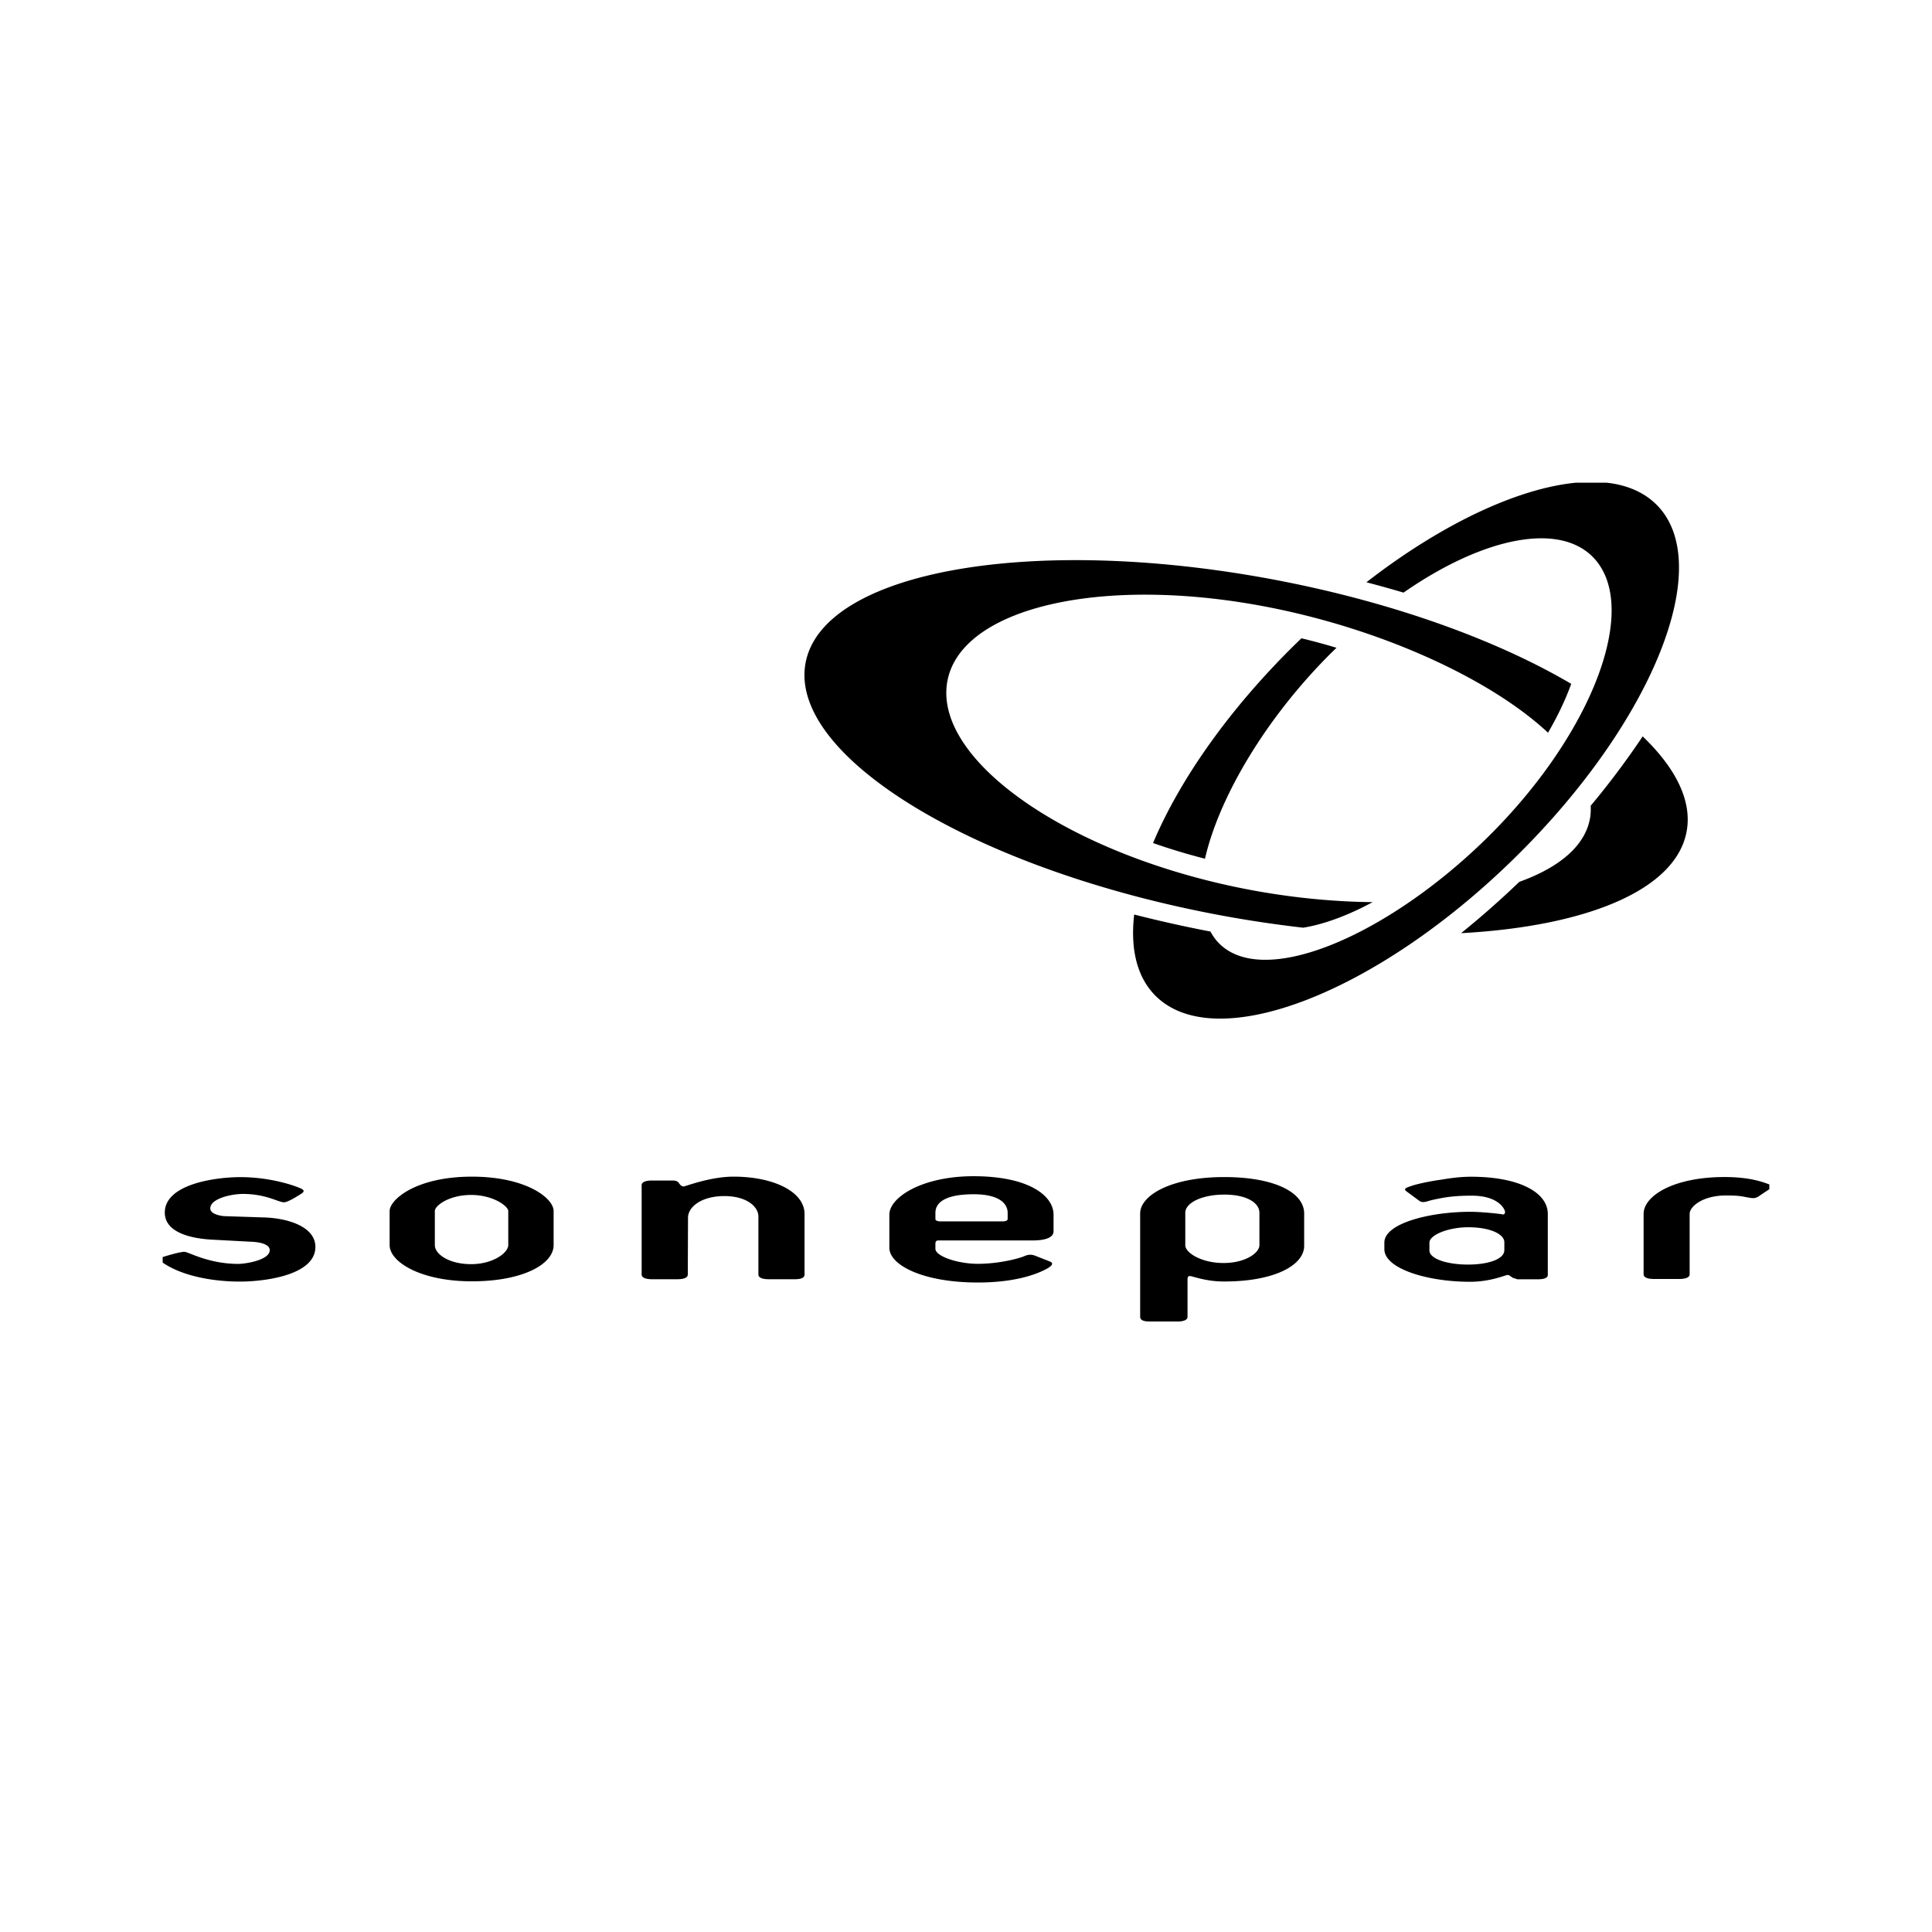 <svg xmlns="http://www.w3.org/2000/svg" width="2500" height="2500" viewBox="0 0 192.756 192.756"><g fill-rule="evenodd" clip-rule="evenodd"><path fill="#fff" d="M0 0h192.756v192.756H0V0z"/><path d="M50.71 124.227c0 .746-1.487 1.898-3.706 1.898-2.216 0-3.62-1.005-3.62-1.898v-3.402c0-.534 1.404-1.605 3.62-1.605 2.219 0 3.706 1.132 3.706 1.605v3.402zm4.525 0v-3.402c0-1.279-2.73-3.43-8.158-3.43-5.579 0-8.203 2.298-8.203 3.43v3.402c0 1.678 3.096 3.611 8.203 3.611 5.106 0 8.158-1.718 8.158-3.611zM79.303 127.629h-2.6c-.669 0-1.037-.168-1.037-.468v-5.787c0-1.001-1.188-2.042-3.403-2.042-2.219 0-3.62 1.041-3.62 2.168l-.021 5.661c0 .3-.369.468-1.036.468h-2.533c-.667 0-1.036-.168-1.036-.468v-8.913c0-.298.369-.468 1.036-.468h2.039c.385 0 .559.104.688.317.127.193.3.276.43.276.173 0 2.627-.979 4.977-.979 4.005 0 7.082 1.509 7.082 3.72v6.047c0 .3-.298.468-.966.468zM100.535 121.621c0 .148-.191.238-.516.238h-6.173c-.326 0-.52-.09-.52-.238v-.615c0-1.188 1.292-1.855 3.82-1.855 2.564 0 3.389.944 3.389 1.855v.615zm4.578 1.227v-1.66c0-1.89-2.463-3.837-7.986-3.837-5.105 0-8.396 2.095-8.396 3.837v3.3c0 1.72 3.334 3.468 8.826 3.468 4.201 0 6.312-1.05 6.949-1.41.412-.238.674-.511.242-.685l-1.465-.576c-.434-.169-.775-.1-1.1.048-.6.251-2.559.759-4.627.759-2.006 0-4.23-.759-4.23-1.501v-.488c0-.252.087-.343.324-.343h9.394c1.315-.001 2.069-.319 2.069-.912zM125.652 124.24c0 .741-1.367 1.771-3.582 1.771-2.219 0-3.814-1.03-3.814-1.771v-3.239c0-1.002 1.678-1.816 3.896-1.816 2.221 0 3.5.814 3.5 1.816v3.239zm4.465.06v-3.229c0-2.063-2.879-3.635-7.984-3.635-5.301 0-8.379 1.822-8.379 3.635v10.312c0 .299.293.464.961.464h2.736c.666 0 1.029-.165 1.029-.464v-3.659c0-.528.156-.451.717-.3.775.213 1.707.431 2.936.431 5.105 0 7.984-1.661 7.984-3.555zM150.088 124.726c0 .914-1.639 1.441-3.619 1.441-2.047 0-3.855-.55-3.855-1.42v-.76c0-.785 1.895-1.543 3.875-1.543 2.217 0 3.6.694 3.6 1.504v.778h-.001zm4.336 2.479v-6.091c0-2.146-2.867-3.711-7.648-3.711-.996 0-1.916.113-3.059.303-1.082.147-2.404.438-2.875.607-.49.17-.885.277-.516.55l1.312.968c.387.217.689.031 1.205-.096 1.467-.338 2.467-.442 3.998-.442 2.365 0 3.16 1.058 3.307 1.548.043.174-.045.36-.238.321-.234-.065-2.168-.261-3.199-.261-4.076 0-8.592 1.154-8.592 3.069v.667c0 1.916 4.238 3.247 8.549 3.247 2.062 0 3.547-.68 3.74-.68.17 0 .311.142.469.251.1.069.455.139.494.182h2.01c.672.001 1.043-.139 1.043-.432zM175.604 119.259c-.457.359-.715.291-1.123.229-.582-.091-.789-.217-2.262-.217-2.346 0-3.643 1.102-3.643 1.843v6.026c0 .294-.369.463-1.037.463h-2.527c-.666 0-1.029-.169-1.029-.463v-6.026c0-1.804 2.977-3.681 8.082-3.681 2.586 0 3.902.537 4.375.706.031.012.061.021.086.032v.479l-.922.609zM23.916 127.864c-2.401 0-5.623-.465-7.686-1.896v-.551c.041-.016.081-.027.125-.039.343-.108 1.6-.485 2.047-.485.395 0 2.378 1.206 5.383 1.206.656 0 3.126-.36 3.126-1.374 0-.819-1.86-.837-1.86-.837l-3.979-.212c-1.77-.105-4.63-.611-4.63-2.697 0-2.856 5.093-3.537 7.534-3.537 3.156 0 5.662.928 6.143 1.184.403.229 0 .438-.208.567-.169.1-1.174.76-1.577.76-.568 0-1.77-.834-4.102-.834-1.161 0-3.251.469-3.251 1.439 0 .678 1.374.776 1.374.776l4.019.131c2.423.081 5.094.948 5.094 2.942-.001 2.807-5.007 3.457-7.552 3.457zM130.021 92.556c2.068-.334 4.443-1.209 6.928-2.549-4.312-.044-8.939-.529-13.568-1.491-17.08-3.555-30.016-12.649-28.901-20.319 1.127-7.667 15.87-10.998 32.95-7.442 11.109 2.315 21.447 7.149 27.016 12.346.975-1.669 1.75-3.307 2.314-4.873-7.439-4.381-17.891-8.184-29.732-10.413-24.293-4.56-45.188-.762-46.684 8.484-1.487 9.238 16.984 20.439 41.268 24.991 2.861.537 5.671.953 8.409 1.266zM163.891 73.469a81.698 81.698 0 0 1-5.189 6.923 5.53 5.53 0 0 1-.039 1.084c-.416 2.857-3.051 5.059-7.08 6.506a91.37 91.37 0 0 1-5.809 5.12c12.658-.689 21.566-4.368 22.525-10.287.486-3.008-1.154-6.22-4.408-9.346z"/><path d="M165.242 50.324c-1.252-1.234-2.936-1.941-4.945-2.166h-3.055c-5.826.563-13.406 4.111-20.914 9.935 1.254.33 2.488.672 3.703 1.032 8.092-5.626 15.9-7.175 19.207-3.2 4.262 5.115-.547 17.435-10.725 27.522-10.182 10.074-22.92 15.463-27.176 10.353a5.78 5.78 0 0 1-.568-.859 129.18 129.18 0 0 1-7.611-1.699c-.398 3.438.27 6.272 2.156 8.137 6.006 5.925 22.049-.265 35.836-13.812 13.789-13.546 20.096-29.321 14.092-35.243z"/><path d="M133.342 64.63a62.615 62.615 0 0 0-3.494-.948c-.213.202-.426.406-.637.614-6.664 6.542-11.561 13.604-14.172 19.815a64.346 64.346 0 0 0 5.182 1.564c1.418-6.198 6.133-14.131 12.658-20.595l.463-.45z"/></g></svg>